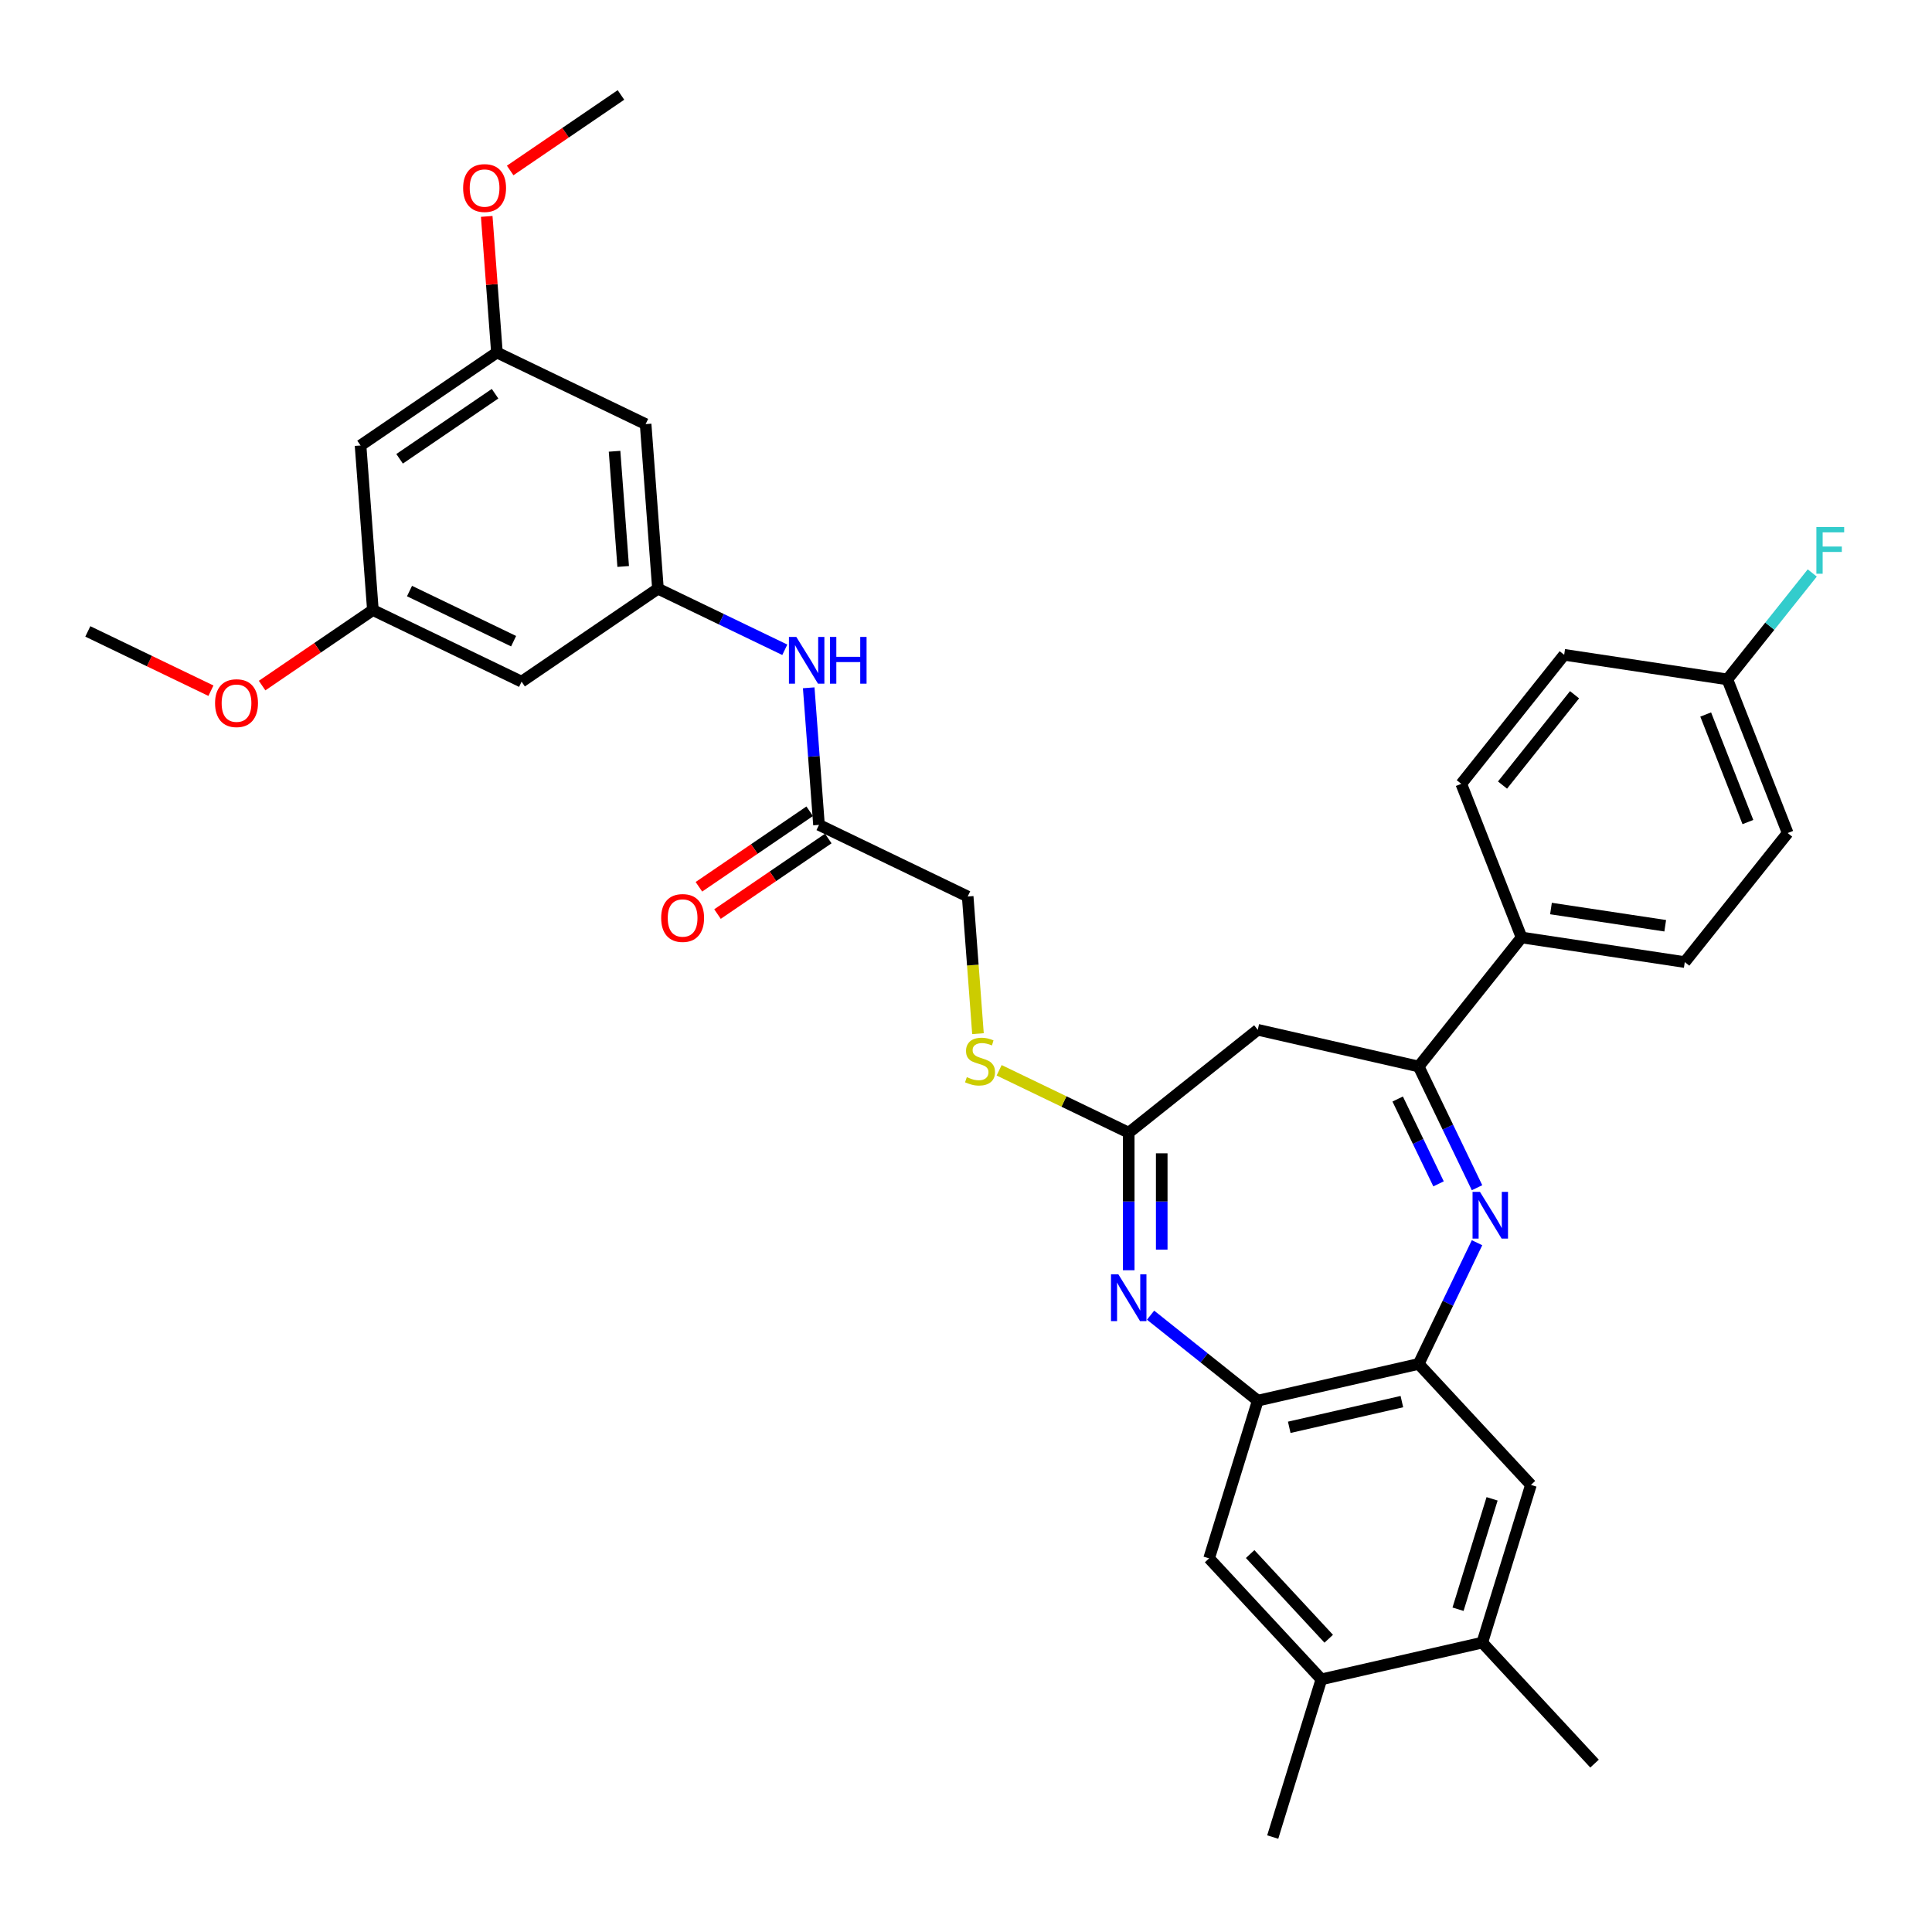<?xml version='1.0' encoding='iso-8859-1'?>
<svg version='1.1' baseProfile='full'
              xmlns='http://www.w3.org/2000/svg'
                      xmlns:rdkit='http://www.rdkit.org/xml'
                      xmlns:xlink='http://www.w3.org/1999/xlink'
                  xml:space='preserve'
width='1000px' height='1000px' viewBox='0 0 1000 1000'>
<!-- END OF HEADER -->
<rect style='opacity:1.0;fill:#FFFFFF;stroke:none' width='1000' height='1000' x='0' y='0'> </rect>
<path class='bond-1' d='M 764.512,614.762 L 749.406,583.395' style='fill:none;fill-rule:evenodd;stroke:#0000FF;stroke-width:6px;stroke-linecap:butt;stroke-linejoin:miter;stroke-opacity:1' />
<path class='bond-1' d='M 749.406,583.395 L 734.3,552.027' style='fill:none;fill-rule:evenodd;stroke:#000000;stroke-width:6px;stroke-linecap:butt;stroke-linejoin:miter;stroke-opacity:1' />
<path class='bond-1' d='M 744.587,612.765 L 734.013,590.808' style='fill:none;fill-rule:evenodd;stroke:#0000FF;stroke-width:6px;stroke-linecap:butt;stroke-linejoin:miter;stroke-opacity:1' />
<path class='bond-1' d='M 734.013,590.808 L 723.439,568.85' style='fill:none;fill-rule:evenodd;stroke:#000000;stroke-width:6px;stroke-linecap:butt;stroke-linejoin:miter;stroke-opacity:1' />
<path class='bond-2' d='M 764.512,643.227 L 749.406,674.594' style='fill:none;fill-rule:evenodd;stroke:#0000FF;stroke-width:6px;stroke-linecap:butt;stroke-linejoin:miter;stroke-opacity:1' />
<path class='bond-2' d='M 749.406,674.594 L 734.3,705.962' style='fill:none;fill-rule:evenodd;stroke:#000000;stroke-width:6px;stroke-linecap:butt;stroke-linejoin:miter;stroke-opacity:1' />
<path class='bond-0' d='M 595.536,680.728 L 623.276,702.849' style='fill:none;fill-rule:evenodd;stroke:#0000FF;stroke-width:6px;stroke-linecap:butt;stroke-linejoin:miter;stroke-opacity:1' />
<path class='bond-0' d='M 623.276,702.849 L 651.015,724.971' style='fill:none;fill-rule:evenodd;stroke:#000000;stroke-width:6px;stroke-linecap:butt;stroke-linejoin:miter;stroke-opacity:1' />
<path class='bond-34' d='M 584.225,657.476 L 584.225,621.878' style='fill:none;fill-rule:evenodd;stroke:#0000FF;stroke-width:6px;stroke-linecap:butt;stroke-linejoin:miter;stroke-opacity:1' />
<path class='bond-34' d='M 584.225,621.878 L 584.225,586.281' style='fill:none;fill-rule:evenodd;stroke:#000000;stroke-width:6px;stroke-linecap:butt;stroke-linejoin:miter;stroke-opacity:1' />
<path class='bond-34' d='M 601.311,646.797 L 601.311,621.878' style='fill:none;fill-rule:evenodd;stroke:#0000FF;stroke-width:6px;stroke-linecap:butt;stroke-linejoin:miter;stroke-opacity:1' />
<path class='bond-34' d='M 601.311,621.878 L 601.311,596.96' style='fill:none;fill-rule:evenodd;stroke:#000000;stroke-width:6px;stroke-linecap:butt;stroke-linejoin:miter;stroke-opacity:1' />
<path class='bond-5' d='M 734.3,552.027 L 651.015,533.018' style='fill:none;fill-rule:evenodd;stroke:#000000;stroke-width:6px;stroke-linecap:butt;stroke-linejoin:miter;stroke-opacity:1' />
<path class='bond-13' d='M 734.3,552.027 L 787.563,485.237' style='fill:none;fill-rule:evenodd;stroke:#000000;stroke-width:6px;stroke-linecap:butt;stroke-linejoin:miter;stroke-opacity:1' />
<path class='bond-4' d='M 734.3,705.962 L 651.015,724.971' style='fill:none;fill-rule:evenodd;stroke:#000000;stroke-width:6px;stroke-linecap:butt;stroke-linejoin:miter;stroke-opacity:1' />
<path class='bond-4' d='M 725.61,725.47 L 667.31,738.777' style='fill:none;fill-rule:evenodd;stroke:#000000;stroke-width:6px;stroke-linecap:butt;stroke-linejoin:miter;stroke-opacity:1' />
<path class='bond-7' d='M 734.3,705.962 L 792.406,768.584' style='fill:none;fill-rule:evenodd;stroke:#000000;stroke-width:6px;stroke-linecap:butt;stroke-linejoin:miter;stroke-opacity:1' />
<path class='bond-3' d='M 584.225,586.281 L 651.015,533.018' style='fill:none;fill-rule:evenodd;stroke:#000000;stroke-width:6px;stroke-linecap:butt;stroke-linejoin:miter;stroke-opacity:1' />
<path class='bond-14' d='M 584.225,586.281 L 550.688,570.13' style='fill:none;fill-rule:evenodd;stroke:#000000;stroke-width:6px;stroke-linecap:butt;stroke-linejoin:miter;stroke-opacity:1' />
<path class='bond-14' d='M 550.688,570.13 L 517.151,553.979' style='fill:none;fill-rule:evenodd;stroke:#CCCC00;stroke-width:6px;stroke-linecap:butt;stroke-linejoin:miter;stroke-opacity:1' />
<path class='bond-8' d='M 651.015,724.971 L 625.835,806.603' style='fill:none;fill-rule:evenodd;stroke:#000000;stroke-width:6px;stroke-linecap:butt;stroke-linejoin:miter;stroke-opacity:1' />
<path class='bond-6' d='M 340.556,304.708 L 373.384,320.517' style='fill:none;fill-rule:evenodd;stroke:#000000;stroke-width:6px;stroke-linecap:butt;stroke-linejoin:miter;stroke-opacity:1' />
<path class='bond-6' d='M 373.384,320.517 L 406.212,336.326' style='fill:none;fill-rule:evenodd;stroke:#0000FF;stroke-width:6px;stroke-linecap:butt;stroke-linejoin:miter;stroke-opacity:1' />
<path class='bond-15' d='M 340.556,304.708 L 334.172,219.519' style='fill:none;fill-rule:evenodd;stroke:#000000;stroke-width:6px;stroke-linecap:butt;stroke-linejoin:miter;stroke-opacity:1' />
<path class='bond-15' d='M 322.56,293.206 L 318.092,233.574' style='fill:none;fill-rule:evenodd;stroke:#000000;stroke-width:6px;stroke-linecap:butt;stroke-linejoin:miter;stroke-opacity:1' />
<path class='bond-16' d='M 340.556,304.708 L 269.972,352.83' style='fill:none;fill-rule:evenodd;stroke:#000000;stroke-width:6px;stroke-linecap:butt;stroke-linejoin:miter;stroke-opacity:1' />
<path class='bond-9' d='M 792.406,768.584 L 767.226,850.216' style='fill:none;fill-rule:evenodd;stroke:#000000;stroke-width:6px;stroke-linecap:butt;stroke-linejoin:miter;stroke-opacity:1' />
<path class='bond-9' d='M 772.302,775.793 L 754.676,832.935' style='fill:none;fill-rule:evenodd;stroke:#000000;stroke-width:6px;stroke-linecap:butt;stroke-linejoin:miter;stroke-opacity:1' />
<path class='bond-35' d='M 625.835,806.603 L 683.94,869.225' style='fill:none;fill-rule:evenodd;stroke:#000000;stroke-width:6px;stroke-linecap:butt;stroke-linejoin:miter;stroke-opacity:1' />
<path class='bond-35' d='M 647.075,804.375 L 687.749,848.211' style='fill:none;fill-rule:evenodd;stroke:#000000;stroke-width:6px;stroke-linecap:butt;stroke-linejoin:miter;stroke-opacity:1' />
<path class='bond-10' d='M 767.226,850.216 L 683.94,869.225' style='fill:none;fill-rule:evenodd;stroke:#000000;stroke-width:6px;stroke-linecap:butt;stroke-linejoin:miter;stroke-opacity:1' />
<path class='bond-31' d='M 767.226,850.216 L 825.331,912.839' style='fill:none;fill-rule:evenodd;stroke:#000000;stroke-width:6px;stroke-linecap:butt;stroke-linejoin:miter;stroke-opacity:1' />
<path class='bond-30' d='M 683.94,869.225 L 658.76,950.857' style='fill:none;fill-rule:evenodd;stroke:#000000;stroke-width:6px;stroke-linecap:butt;stroke-linejoin:miter;stroke-opacity:1' />
<path class='bond-11' d='M 423.907,426.961 L 500.874,464.027' style='fill:none;fill-rule:evenodd;stroke:#000000;stroke-width:6px;stroke-linecap:butt;stroke-linejoin:miter;stroke-opacity:1' />
<path class='bond-12' d='M 423.907,426.961 L 421.248,391.483' style='fill:none;fill-rule:evenodd;stroke:#000000;stroke-width:6px;stroke-linecap:butt;stroke-linejoin:miter;stroke-opacity:1' />
<path class='bond-12' d='M 421.248,391.483 L 418.589,356.005' style='fill:none;fill-rule:evenodd;stroke:#0000FF;stroke-width:6px;stroke-linecap:butt;stroke-linejoin:miter;stroke-opacity:1' />
<path class='bond-20' d='M 419.095,419.903 L 390.424,439.451' style='fill:none;fill-rule:evenodd;stroke:#000000;stroke-width:6px;stroke-linecap:butt;stroke-linejoin:miter;stroke-opacity:1' />
<path class='bond-20' d='M 390.424,439.451 L 361.753,458.998' style='fill:none;fill-rule:evenodd;stroke:#FF0000;stroke-width:6px;stroke-linecap:butt;stroke-linejoin:miter;stroke-opacity:1' />
<path class='bond-20' d='M 428.719,434.02 L 400.048,453.567' style='fill:none;fill-rule:evenodd;stroke:#000000;stroke-width:6px;stroke-linecap:butt;stroke-linejoin:miter;stroke-opacity:1' />
<path class='bond-20' d='M 400.048,453.567 L 371.377,473.115' style='fill:none;fill-rule:evenodd;stroke:#FF0000;stroke-width:6px;stroke-linecap:butt;stroke-linejoin:miter;stroke-opacity:1' />
<path class='bond-21' d='M 787.563,485.237 L 872.037,497.97' style='fill:none;fill-rule:evenodd;stroke:#000000;stroke-width:6px;stroke-linecap:butt;stroke-linejoin:miter;stroke-opacity:1' />
<path class='bond-21' d='M 802.781,470.253 L 861.912,479.165' style='fill:none;fill-rule:evenodd;stroke:#000000;stroke-width:6px;stroke-linecap:butt;stroke-linejoin:miter;stroke-opacity:1' />
<path class='bond-22' d='M 787.563,485.237 L 756.353,405.715' style='fill:none;fill-rule:evenodd;stroke:#000000;stroke-width:6px;stroke-linecap:butt;stroke-linejoin:miter;stroke-opacity:1' />
<path class='bond-23' d='M 506.194,535.017 L 503.534,499.522' style='fill:none;fill-rule:evenodd;stroke:#CCCC00;stroke-width:6px;stroke-linecap:butt;stroke-linejoin:miter;stroke-opacity:1' />
<path class='bond-23' d='M 503.534,499.522 L 500.874,464.027' style='fill:none;fill-rule:evenodd;stroke:#000000;stroke-width:6px;stroke-linecap:butt;stroke-linejoin:miter;stroke-opacity:1' />
<path class='bond-18' d='M 334.172,219.519 L 257.204,182.454' style='fill:none;fill-rule:evenodd;stroke:#000000;stroke-width:6px;stroke-linecap:butt;stroke-linejoin:miter;stroke-opacity:1' />
<path class='bond-17' d='M 269.972,352.83 L 193.005,315.765' style='fill:none;fill-rule:evenodd;stroke:#000000;stroke-width:6px;stroke-linecap:butt;stroke-linejoin:miter;stroke-opacity:1' />
<path class='bond-17' d='M 265.84,331.877 L 211.963,305.931' style='fill:none;fill-rule:evenodd;stroke:#000000;stroke-width:6px;stroke-linecap:butt;stroke-linejoin:miter;stroke-opacity:1' />
<path class='bond-19' d='M 193.005,315.765 L 186.621,230.577' style='fill:none;fill-rule:evenodd;stroke:#000000;stroke-width:6px;stroke-linecap:butt;stroke-linejoin:miter;stroke-opacity:1' />
<path class='bond-28' d='M 193.005,315.765 L 164.334,335.313' style='fill:none;fill-rule:evenodd;stroke:#000000;stroke-width:6px;stroke-linecap:butt;stroke-linejoin:miter;stroke-opacity:1' />
<path class='bond-28' d='M 164.334,335.313 L 135.663,354.86' style='fill:none;fill-rule:evenodd;stroke:#FF0000;stroke-width:6px;stroke-linecap:butt;stroke-linejoin:miter;stroke-opacity:1' />
<path class='bond-29' d='M 257.204,182.454 L 254.565,147.232' style='fill:none;fill-rule:evenodd;stroke:#000000;stroke-width:6px;stroke-linecap:butt;stroke-linejoin:miter;stroke-opacity:1' />
<path class='bond-29' d='M 254.565,147.232 L 251.925,112.01' style='fill:none;fill-rule:evenodd;stroke:#FF0000;stroke-width:6px;stroke-linecap:butt;stroke-linejoin:miter;stroke-opacity:1' />
<path class='bond-37' d='M 257.204,182.454 L 186.621,230.577' style='fill:none;fill-rule:evenodd;stroke:#000000;stroke-width:6px;stroke-linecap:butt;stroke-linejoin:miter;stroke-opacity:1' />
<path class='bond-37' d='M 256.241,203.789 L 206.833,237.475' style='fill:none;fill-rule:evenodd;stroke:#000000;stroke-width:6px;stroke-linecap:butt;stroke-linejoin:miter;stroke-opacity:1' />
<path class='bond-25' d='M 872.037,497.97 L 925.3,431.18' style='fill:none;fill-rule:evenodd;stroke:#000000;stroke-width:6px;stroke-linecap:butt;stroke-linejoin:miter;stroke-opacity:1' />
<path class='bond-26' d='M 756.353,405.715 L 809.616,338.926' style='fill:none;fill-rule:evenodd;stroke:#000000;stroke-width:6px;stroke-linecap:butt;stroke-linejoin:miter;stroke-opacity:1' />
<path class='bond-26' d='M 777.701,406.35 L 814.985,359.597' style='fill:none;fill-rule:evenodd;stroke:#000000;stroke-width:6px;stroke-linecap:butt;stroke-linejoin:miter;stroke-opacity:1' />
<path class='bond-24' d='M 894.089,351.658 L 809.616,338.926' style='fill:none;fill-rule:evenodd;stroke:#000000;stroke-width:6px;stroke-linecap:butt;stroke-linejoin:miter;stroke-opacity:1' />
<path class='bond-27' d='M 894.089,351.658 L 916.057,324.112' style='fill:none;fill-rule:evenodd;stroke:#000000;stroke-width:6px;stroke-linecap:butt;stroke-linejoin:miter;stroke-opacity:1' />
<path class='bond-27' d='M 916.057,324.112 L 938.024,296.566' style='fill:none;fill-rule:evenodd;stroke:#33CCCC;stroke-width:6px;stroke-linecap:butt;stroke-linejoin:miter;stroke-opacity:1' />
<path class='bond-36' d='M 894.089,351.658 L 925.3,431.18' style='fill:none;fill-rule:evenodd;stroke:#000000;stroke-width:6px;stroke-linecap:butt;stroke-linejoin:miter;stroke-opacity:1' />
<path class='bond-36' d='M 882.867,369.828 L 904.714,425.494' style='fill:none;fill-rule:evenodd;stroke:#000000;stroke-width:6px;stroke-linecap:butt;stroke-linejoin:miter;stroke-opacity:1' />
<path class='bond-32' d='M 109.181,357.511 L 77.318,342.167' style='fill:none;fill-rule:evenodd;stroke:#FF0000;stroke-width:6px;stroke-linecap:butt;stroke-linejoin:miter;stroke-opacity:1' />
<path class='bond-32' d='M 77.318,342.167 L 45.455,326.822' style='fill:none;fill-rule:evenodd;stroke:#000000;stroke-width:6px;stroke-linecap:butt;stroke-linejoin:miter;stroke-opacity:1' />
<path class='bond-33' d='M 264.062,88.238 L 292.733,68.69' style='fill:none;fill-rule:evenodd;stroke:#FF0000;stroke-width:6px;stroke-linecap:butt;stroke-linejoin:miter;stroke-opacity:1' />
<path class='bond-33' d='M 292.733,68.69 L 321.404,49.143' style='fill:none;fill-rule:evenodd;stroke:#000000;stroke-width:6px;stroke-linecap:butt;stroke-linejoin:miter;stroke-opacity:1' />
<path  class='atom-0' d='M 766.018 616.898
L 773.946 629.712
Q 774.732 630.976, 775.996 633.266
Q 777.26 635.555, 777.329 635.692
L 777.329 616.898
L 780.541 616.898
L 780.541 641.091
L 777.226 641.091
L 768.718 627.081
Q 767.727 625.441, 766.667 623.561
Q 765.642 621.682, 765.335 621.101
L 765.335 641.091
L 762.191 641.091
L 762.191 616.898
L 766.018 616.898
' fill='#0000FF'/>
<path  class='atom-1' d='M 578.878 659.611
L 586.805 672.426
Q 587.591 673.69, 588.856 675.979
Q 590.12 678.269, 590.188 678.405
L 590.188 659.611
L 593.4 659.611
L 593.4 683.804
L 590.086 683.804
L 581.577 669.794
Q 580.586 668.154, 579.527 666.275
Q 578.502 664.395, 578.194 663.815
L 578.194 683.804
L 575.051 683.804
L 575.051 659.611
L 578.878 659.611
' fill='#0000FF'/>
<path  class='atom-13' d='M 412.175 329.677
L 420.103 342.491
Q 420.889 343.755, 422.153 346.044
Q 423.417 348.334, 423.486 348.471
L 423.486 329.677
L 426.698 329.677
L 426.698 353.87
L 423.383 353.87
L 414.875 339.86
Q 413.884 338.219, 412.824 336.34
Q 411.799 334.461, 411.492 333.88
L 411.492 353.87
L 408.348 353.87
L 408.348 329.677
L 412.175 329.677
' fill='#0000FF'/>
<path  class='atom-13' d='M 429.602 329.677
L 432.883 329.677
L 432.883 339.962
L 445.253 339.962
L 445.253 329.677
L 448.533 329.677
L 448.533 353.87
L 445.253 353.87
L 445.253 342.696
L 432.883 342.696
L 432.883 353.87
L 429.602 353.87
L 429.602 329.677
' fill='#0000FF'/>
<path  class='atom-15' d='M 500.424 557.519
Q 500.697 557.621, 501.825 558.1
Q 502.953 558.578, 504.183 558.886
Q 505.447 559.159, 506.677 559.159
Q 508.967 559.159, 510.299 558.066
Q 511.632 556.938, 511.632 554.99
Q 511.632 553.657, 510.949 552.837
Q 510.299 552.017, 509.274 551.573
Q 508.249 551.129, 506.541 550.616
Q 504.388 549.967, 503.089 549.352
Q 501.825 548.737, 500.902 547.438
Q 500.014 546.14, 500.014 543.953
Q 500.014 540.912, 502.064 539.032
Q 504.149 537.153, 508.249 537.153
Q 511.051 537.153, 514.229 538.486
L 513.443 541.117
Q 510.539 539.921, 508.352 539.921
Q 505.994 539.921, 504.695 540.912
Q 503.397 541.869, 503.431 543.543
Q 503.431 544.841, 504.08 545.627
Q 504.764 546.413, 505.72 546.857
Q 506.711 547.302, 508.352 547.814
Q 510.539 548.498, 511.837 549.181
Q 513.136 549.865, 514.058 551.266
Q 515.015 552.632, 515.015 554.99
Q 515.015 558.339, 512.76 560.15
Q 510.539 561.927, 506.814 561.927
Q 504.661 561.927, 503.021 561.448
Q 501.415 561.004, 499.501 560.218
L 500.424 557.519
' fill='#CCCC00'/>
<path  class='atom-21' d='M 342.218 475.153
Q 342.218 469.344, 345.088 466.097
Q 347.959 462.851, 353.324 462.851
Q 358.688 462.851, 361.559 466.097
Q 364.429 469.344, 364.429 475.153
Q 364.429 481.03, 361.525 484.379
Q 358.62 487.693, 353.324 487.693
Q 347.993 487.693, 345.088 484.379
Q 342.218 481.064, 342.218 475.153
M 353.324 484.96
Q 357.014 484.96, 358.996 482.499
Q 361.012 480.005, 361.012 475.153
Q 361.012 470.403, 358.996 468.011
Q 357.014 465.585, 353.324 465.585
Q 349.633 465.585, 347.617 467.977
Q 345.635 470.369, 345.635 475.153
Q 345.635 480.039, 347.617 482.499
Q 349.633 484.96, 353.324 484.96
' fill='#FF0000'/>
<path  class='atom-28' d='M 940.16 272.772
L 954.545 272.772
L 954.545 275.54
L 943.406 275.54
L 943.406 282.886
L 953.315 282.886
L 953.315 285.688
L 943.406 285.688
L 943.406 296.965
L 940.16 296.965
L 940.16 272.772
' fill='#33CCCC'/>
<path  class='atom-29' d='M 111.316 363.956
Q 111.316 358.147, 114.187 354.901
Q 117.057 351.655, 122.422 351.655
Q 127.787 351.655, 130.657 354.901
Q 133.527 358.147, 133.527 363.956
Q 133.527 369.834, 130.623 373.182
Q 127.718 376.497, 122.422 376.497
Q 117.091 376.497, 114.187 373.182
Q 111.316 369.868, 111.316 363.956
M 122.422 373.763
Q 126.112 373.763, 128.094 371.303
Q 130.11 368.808, 130.11 363.956
Q 130.11 359.206, 128.094 356.814
Q 126.112 354.388, 122.422 354.388
Q 118.731 354.388, 116.715 356.78
Q 114.733 359.172, 114.733 363.956
Q 114.733 368.843, 116.715 371.303
Q 118.731 373.763, 122.422 373.763
' fill='#FF0000'/>
<path  class='atom-30' d='M 239.715 97.334
Q 239.715 91.525, 242.585 88.278
Q 245.456 85.032, 250.82 85.032
Q 256.185 85.032, 259.056 88.278
Q 261.926 91.525, 261.926 97.334
Q 261.926 103.211, 259.021 106.56
Q 256.117 109.874, 250.82 109.874
Q 245.49 109.874, 242.585 106.56
Q 239.715 103.245, 239.715 97.334
M 250.82 107.141
Q 254.511 107.141, 256.493 104.681
Q 258.509 102.186, 258.509 97.334
Q 258.509 92.584, 256.493 90.192
Q 254.511 87.766, 250.82 87.766
Q 247.13 87.766, 245.114 90.158
Q 243.132 92.55, 243.132 97.334
Q 243.132 102.22, 245.114 104.681
Q 247.13 107.141, 250.82 107.141
' fill='#FF0000'/>
</svg>
